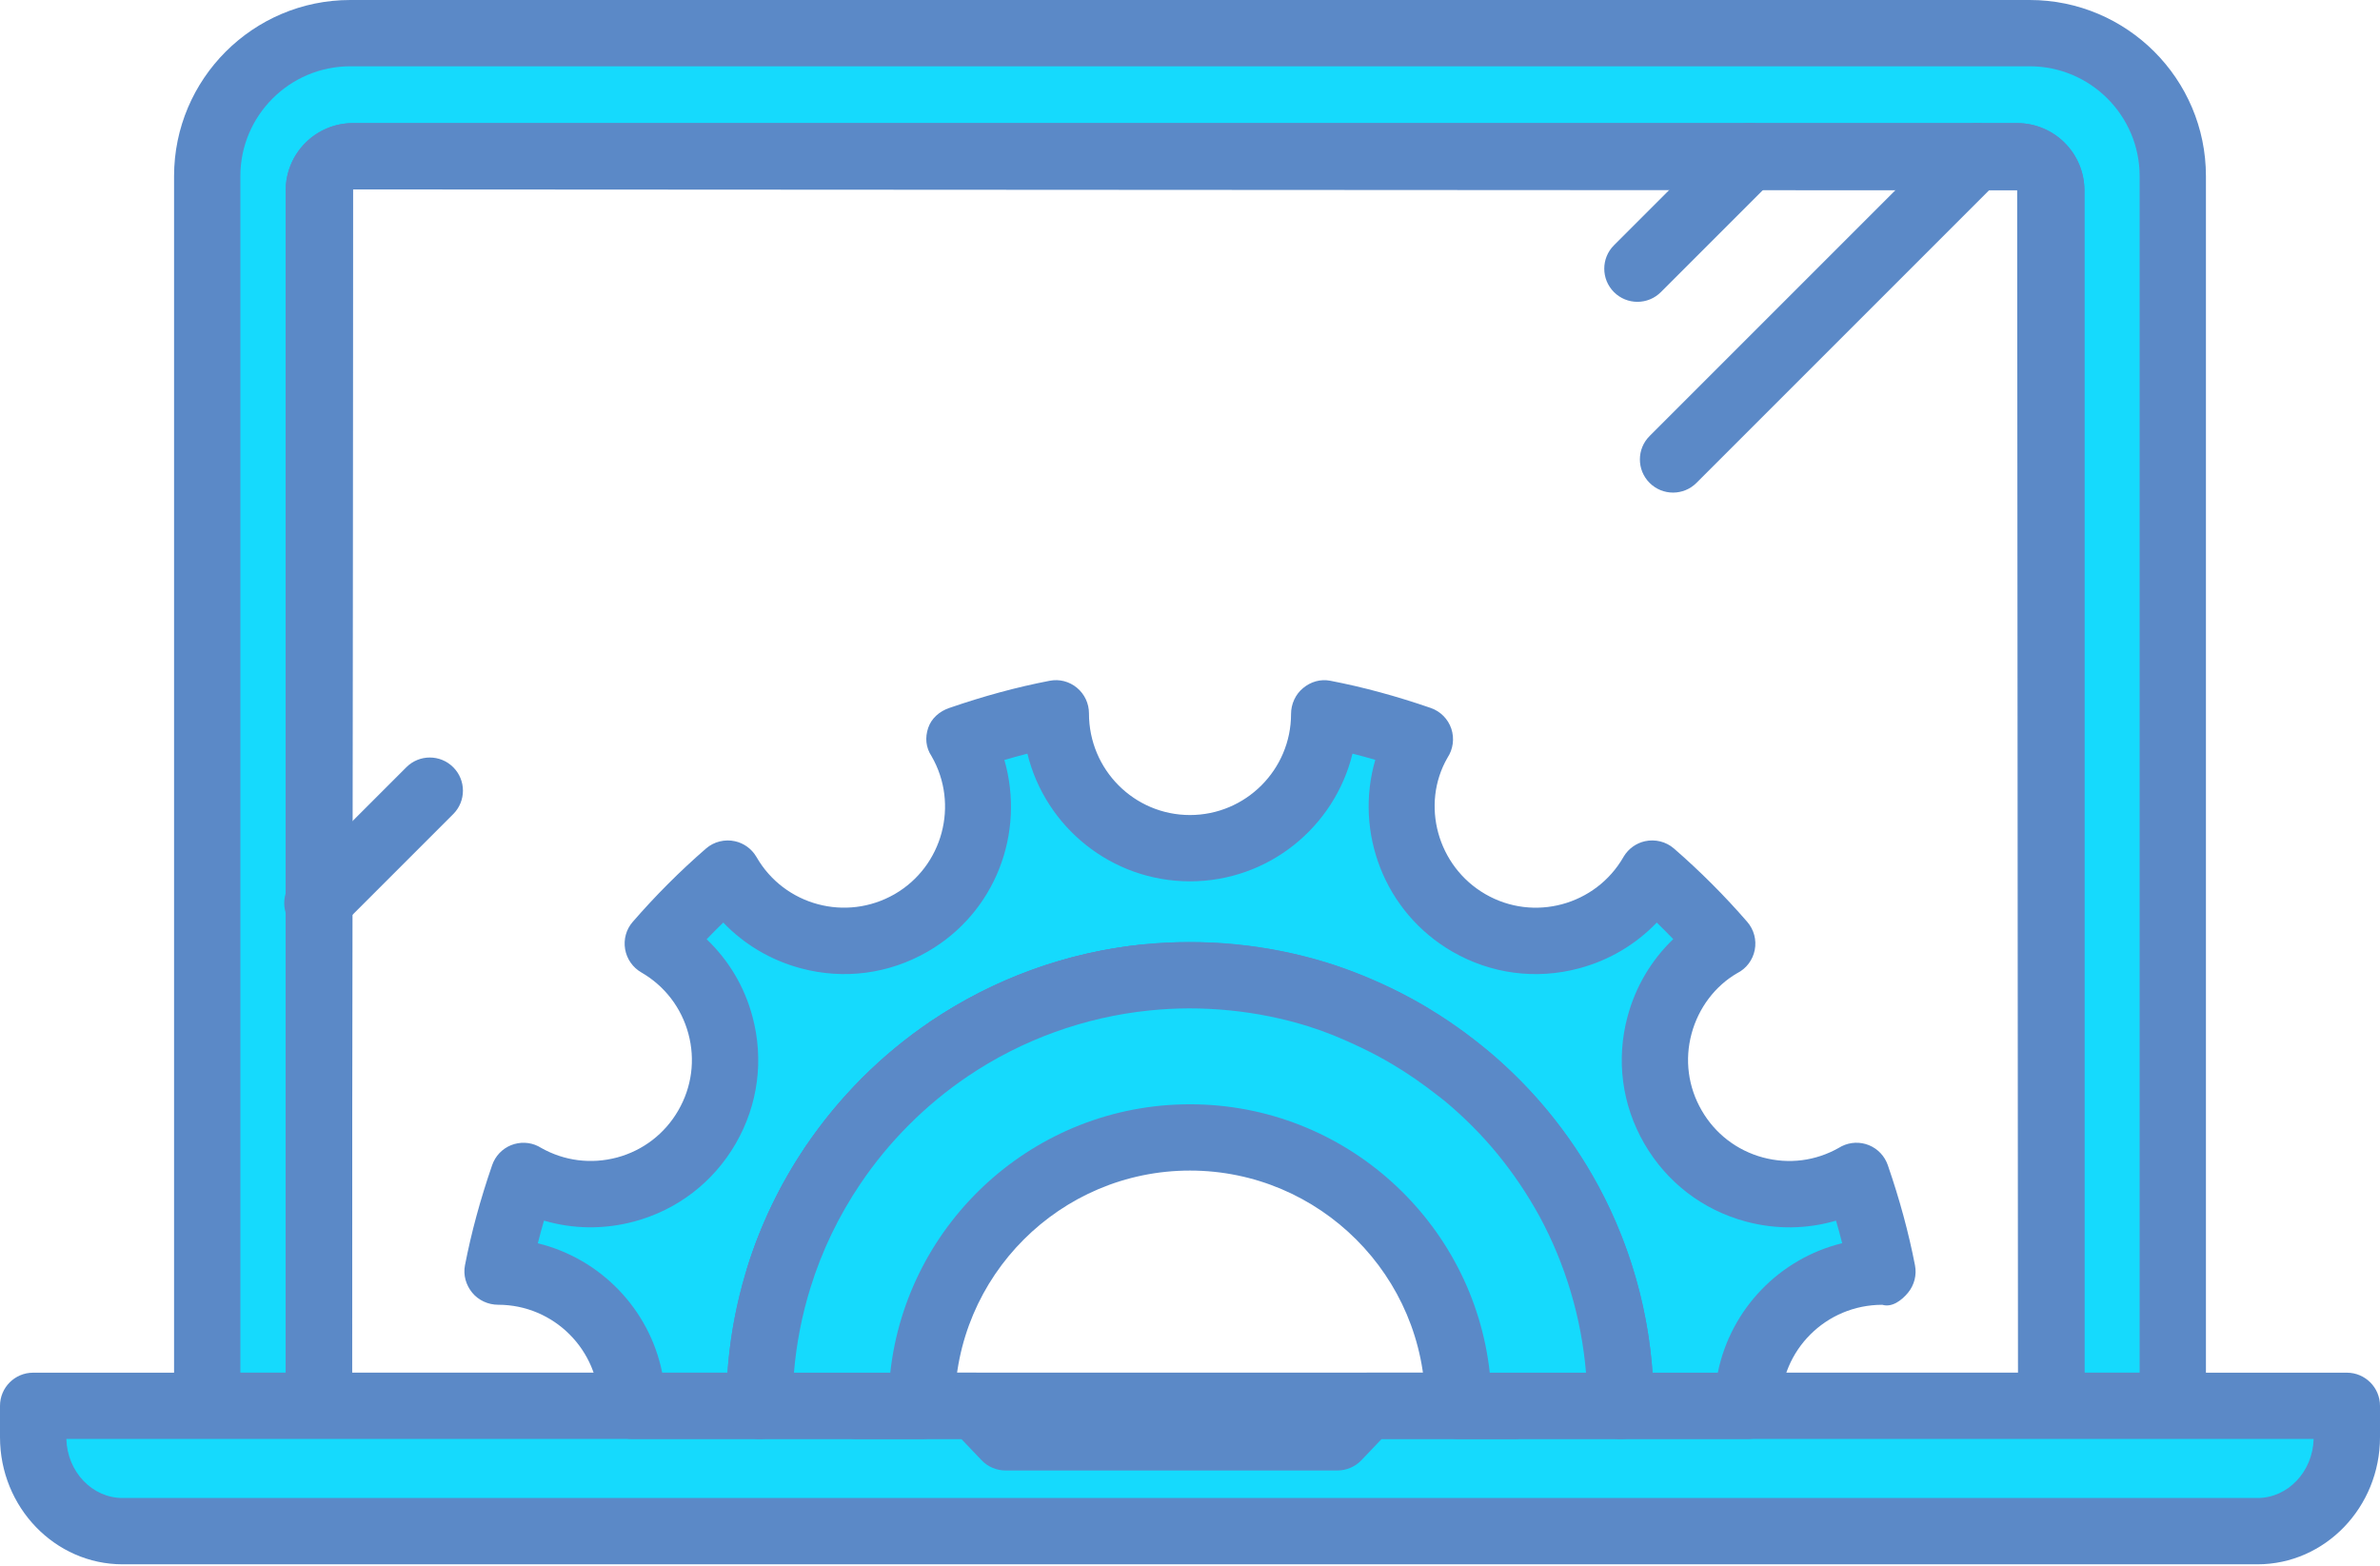 <?xml version="1.0" encoding="UTF-8"?><svg id="a" xmlns="http://www.w3.org/2000/svg" width="152.14" height="100.133" viewBox="0 0 152.14 100.133"><defs><style>.b{fill:none;}.c{fill:#15dafd;}.d{fill:#5b89c7;}</style></defs><g><g><path class="c" d="M129.752,2.119H22.388c-5.049,0-9.141,4.093-9.141,9.141V89.869h7.136V12.17c0-1.203,.976-2.18,2.18-2.18h106.383c1.203,0,2.18,.976,2.18,2.18V89.869h7.767V11.26c0-5.048-4.093-9.141-9.141-9.141Z"/><path class="d" d="M138.894,91.988h-7.769c-1.171,0-2.119-.949-2.119-2.119V12.169l-106.444-.06-.06,77.76c0,1.171-.949,2.119-2.119,2.119h-7.137c-1.171,0-2.119-.949-2.119-2.119V11.26C11.127,5.051,16.178,0,22.389,0h107.362C135.962,0,141.013,5.051,141.013,11.26V89.869c0,1.171-.949,2.119-2.119,2.119Zm-5.65-4.238h3.531V11.26c0-3.871-3.151-7.022-7.024-7.022H22.389c-3.873,0-7.024,3.151-7.024,7.022V87.75h2.898V12.169c0-2.371,1.927-4.299,4.299-4.299h106.384c2.371,0,4.299,1.927,4.299,4.299V87.75Z"/></g><path class="d" d="M131.125,91.988H20.382c-1.171,0-2.119-.949-2.119-2.119V12.169c0-2.371,1.927-4.299,4.299-4.299h106.384c2.371,0,4.299,1.927,4.299,4.299V89.869c0,1.171-.949,2.119-2.119,2.119Zm-108.62-4.238h106.501l-.06-75.641H22.562l-.057,75.641Z"/><g><path class="c" d="M87.412,89.869l-1.917,2.014h-21.214l-1.917-2.014H2.117v2.005c0,3.317,2.56,6.007,5.718,6.007H144.305c3.158,0,5.717-2.69,5.717-6.007v-2.005h-62.611Z"/><path class="d" d="M144.307,100H7.837c-4.321,0-7.837-3.646-7.837-8.127v-2.004c0-1.171,.949-2.119,2.119-2.119H62.363c.58,0,1.137,.237,1.536,.659l1.291,1.355h19.396l1.291-1.357c.403-.42,.956-.657,1.536-.657h62.608c1.171,0,2.119,.949,2.119,2.119v2.004c0,4.481-3.512,8.127-7.833,8.127ZM4.242,91.988c.057,2.091,1.645,3.773,3.595,3.773H144.307c1.946,0,3.534-1.683,3.591-3.773h-59.578l-1.291,1.357c-.403,.42-.956,.657-1.536,.657h-21.214c-.58,0-1.137-.237-1.536-.659l-1.291-1.355H4.242Z"/></g><path class="d" d="M96.759,91.988H54.786c-1.171,0-2.119-.949-2.119-2.119s.949-2.119,2.119-2.119h41.973c1.171,0,2.119,.949,2.119,2.119s-.949,2.119-2.119,2.119Z"/><path class="d" d="M104.671,19.295c-.542,0-1.084-.207-1.498-.621-.828-.826-.828-2.17,0-2.996l7.186-7.186c.828-.828,2.168-.828,2.996,0,.828,.826,.828,2.17,0,2.996l-7.186,7.186c-.414,.414-.956,.621-1.498,.621Z"/><path class="d" d="M20.288,59.849c-.542,0-1.084-.207-1.498-.621-.828-.826-.828-2.17,0-2.996l7.186-7.186c.828-.828,2.168-.828,2.996,0,.828,.826,.828,2.17,0,2.996l-7.186,7.186c-.414,.414-.956,.621-1.498,.621Z"/><path class="d" d="M106.948,31.49c-.542,0-1.084-.207-1.498-.621-.828-.826-.828-2.17,0-2.996l19.381-19.381c.828-.828,2.168-.828,2.996,0,.828,.826,.828,2.17,0,2.996l-19.381,19.381c-.414,.414-.956,.621-1.498,.621Z"/></g><g><path class="c" d="M76.07,62.343c15.202,0,27.526,12.323,27.526,27.526h8.123c0-4.738,3.841-8.579,8.579-8.579,.013,0,.026,.004,.04,.004-.405-2.1-.975-4.136-1.66-6.122-.006,.004-.01,.009-.016,.012-4.103,2.369-9.349,.963-11.718-3.14-2.369-4.103-.963-9.349,3.14-11.718,.004-.002,.009-.004,.013-.006-1.387-1.596-2.882-3.091-4.478-4.478-.002,.004-.004,.009-.006,.013-2.369,4.103-7.615,5.509-11.718,3.14-4.103-2.369-5.508-7.615-3.14-11.718,.004-.006,.009-.01,.012-.016-1.986-.685-4.021-1.255-6.122-1.66,0,.013,.004,.026,.004,.04,0,4.738-3.841,8.579-8.579,8.579s-8.579-3.841-8.579-8.579c0-.013,.004-.026,.004-.04-2.1,.404-4.136,.975-6.121,1.66,.004,.006,.008,.01,.012,.016,2.369,4.103,.963,9.349-3.14,11.718-4.103,2.369-9.349,.963-11.718-3.14-.002-.004-.004-.009-.006-.013-1.596,1.387-3.091,2.882-4.478,4.478,.004,.002,.009,.003,.013,.006,4.103,2.369,5.509,7.615,3.139,11.718-2.369,4.103-7.615,5.508-11.717,3.14-.006-.004-.01-.009-.016-.012-.685,1.986-1.255,4.021-1.66,6.122,.014,0,.026-.004,.04-.004,4.738,0,8.58,3.841,8.58,8.579h8.123c0-15.202,12.323-27.526,27.525-27.526Z"/><path class="d" d="M111.718,91.988h-8.123c-1.171,0-2.119-.949-2.119-2.119,0-14.01-11.398-25.407-25.407-25.407s-25.404,11.398-25.404,25.407c0,1.171-.949,2.119-2.119,2.119h-8.123c-1.171,0-2.119-.949-2.119-2.119,0-3.563-2.898-6.461-6.459-6.461-.632,0-1.253-.28-1.656-.768-.403-.489-.587-1.129-.467-1.75,.41-2.108,.979-4.205,1.739-6.408,.2-.578,.636-1.041,1.201-1.272,.572-.23,1.208-.207,1.75,.068,.06,.03,.12,.064,.181,.102,1.483,.838,3.196,1.052,4.848,.615,1.664-.448,3.056-1.515,3.918-3.009,.866-1.494,1.095-3.235,.647-4.901s-1.517-3.058-3.007-3.92c-.55-.316-.933-.864-1.039-1.489s.068-1.265,.486-1.743c1.445-1.667,3.022-3.247,4.686-4.69,.508-.444,1.208-.61,1.856-.465,.565,.126,1.054,.482,1.347,.971,.011,.015,.019,.032,.03,.047,1.773,3.081,5.721,4.146,8.823,2.364,3.079-1.778,4.141-5.738,2.36-8.823-.365-.548-.425-1.18-.215-1.803s.727-1.062,1.347-1.276c2.225-.766,4.321-1.334,6.41-1.737,.632-.126,1.265,.041,1.754,.446,.486,.403,.768,1.003,.768,1.635-.004,3.602,2.895,6.5,6.455,6.5,3.565,0,6.463-2.898,6.463-6.461,0-.632,.279-1.252,.768-1.654,.486-.403,1.107-.595,1.75-.467,2.089,.403,4.186,.971,6.41,1.737,.621,.215,1.107,.704,1.317,1.327,.207,.623,.117,1.306-.245,1.854-1.72,2.983-.659,6.943,2.424,8.723,3.087,1.786,7.043,.715,8.819-2.366,.011-.017,.023-.034,.03-.051,.297-.487,.783-.841,1.347-.967,.651-.145,1.347,.021,1.856,.465,1.664,1.444,3.241,3.022,4.686,4.69,.429,.495,.606,1.159,.478,1.803-.128,.642-.542,1.189-1.129,1.481-1.393,.809-2.462,2.202-2.91,3.868s-.218,3.406,.647,4.899c.862,1.496,2.255,2.563,3.918,3.011,1.652,.442,3.365,.226,4.848-.615,.06-.038,.12-.071,.181-.102,.55-.275,1.182-.299,1.75-.068,.565,.232,1.001,.695,1.201,1.272,.76,2.204,1.329,4.3,1.739,6.408,.12,.621-.045,1.263-.448,1.752-.406,.491-1.02,.954-1.641,.77-3.598,0-6.493,2.897-6.493,6.457,0,1.171-.949,2.119-2.119,2.119Zm-6.079-4.238h4.171c.821-4.063,3.945-7.3,7.95-8.277-.12-.478-.252-.958-.395-1.442-1.859,.546-3.836,.574-5.759,.058-2.763-.74-5.066-2.511-6.497-4.986-1.43-2.473-1.81-5.356-1.069-8.117,.512-1.916,1.524-3.614,2.921-4.952-.346-.358-.696-.711-1.054-1.058-1.34,1.398-3.038,2.409-4.954,2.923-2.759,.743-5.646,.361-8.115-1.067-4.351-2.513-6.271-7.637-4.923-12.258-.489-.143-.975-.275-1.457-.397-1.148,4.692-5.371,8.162-10.389,8.162-5.025,0-9.252-3.482-10.393-8.161-.489,.124-.979,.258-1.472,.403,1.344,4.679-.58,9.755-4.897,12.248-2.477,1.43-5.353,1.812-8.119,1.069-1.916-.514-3.614-1.524-4.954-2.923-.358,.35-.715,.706-1.062,1.067,1.419,1.353,2.42,3.039,2.928,4.942,.742,2.761,.361,5.644-1.069,8.119-1.43,2.473-3.734,4.244-6.497,4.984-1.923,.516-3.903,.487-5.759-.058-.143,.487-.275,.969-.395,1.449,4.013,.982,7.133,4.214,7.95,8.27h4.171c1.088-15.363,13.935-27.527,29.567-27.527s28.483,12.164,29.57,27.527Z"/></g><path class="b" d="M90.081,66.207c1.033,.613,2.024,1.284,2.963,2.022-.94-.738-1.931-1.41-2.963-2.022Z"/><path class="b" d="M84.255,63.581c1.277,.397,2.498,.913,3.688,1.484-1.19-.571-2.411-1.087-3.688-1.484Z"/><g><path class="c" d="M53.245,74.479c.989-1.465,2.116-2.829,3.361-4.074-1.245,1.245-2.372,2.609-3.361,4.074Z"/><path class="d" d="M53.243,76.601c-.406,0-.821-.119-1.182-.365-.971-.655-1.227-1.972-.572-2.942,1.054-1.562,2.266-3.03,3.598-4.366,.007-.007,.015-.015,.023-.021,.828-.828,2.168-.828,2.996,0,.414,.412,.621,.956,.621,1.498s-.207,1.086-.621,1.498c-1.148,1.148-2.191,2.415-3.102,3.764-.41,.606-1.08,.933-1.762,.933Z"/></g><g><path class="c" d="M60.68,67.044c3.661-2.473,7.949-4.089,12.575-4.559-4.626,.47-8.915,2.086-12.575,4.559Z"/><path class="d" d="M60.684,69.165c-.681,0-1.351-.328-1.762-.933-.245-.363-.361-.777-.361-1.186,0-.679,.328-1.347,.933-1.758,4.024-2.721,8.71-4.419,13.547-4.912,1.148-.113,2.206,.73,2.322,1.895,.008,.073,.011,.145,.011,.216,0,1.075-.813,1.997-1.905,2.108-4.144,.422-8.157,1.875-11.605,4.205-.361,.246-.775,.365-1.182,.365Z"/></g><g><path class="c" d="M56.606,70.405c1.245-1.245,2.609-2.372,4.074-3.361-1.464,.989-2.828,2.116-4.074,3.361Z"/><path class="d" d="M56.608,72.524c-.542,0-1.084-.205-1.498-.617-.414-.414-.621-.956-.621-1.498,0-.544,.203-1.086,.617-1.5,1.329-1.334,2.804-2.552,4.389-3.621,.964-.661,2.289-.401,2.943,.568,.245,.363,.361,.777,.361,1.186,0,.679-.328,1.347-.933,1.758-1.355,.917-2.62,1.961-3.756,3.102-.414,.416-.96,.623-1.502,.623Z"/></g><g><path class="c" d="M49.782,81.683c.804-2.586,1.979-5.008,3.463-7.205-1.484,2.197-2.659,4.619-3.463,7.205Z"/><path class="d" d="M49.784,83.805c-.207,0-.418-.032-.629-.096-.907-.282-1.491-1.118-1.491-2.023,0-.207,.03-.42,.094-.63,.854-2.755,2.112-5.368,3.734-7.763,.647-.967,1.969-1.229,2.943-.568,.606,.41,.93,1.078,.93,1.76,0,.408-.117,.821-.365,1.184-1.385,2.051-2.462,4.287-3.192,6.646-.282,.909-1.122,1.492-2.025,1.492Z"/></g><g><path class="c" d="M87.943,65.064c.732,.351,1.444,.73,2.138,1.142-.694-.412-1.407-.791-2.138-1.142Z"/><path class="d" d="M90.078,68.327c-.369,0-.742-.098-1.08-.299-.64-.38-1.299-.73-1.976-1.054-.757-.365-1.197-1.124-1.197-1.912,0-.309,.068-.621,.211-.918,.508-1.054,1.777-1.496,2.831-.99,.783,.38,1.555,.787,2.3,1.231,.666,.397,1.035,1.101,1.035,1.824,0,.369-.094,.742-.297,1.082-.395,.666-1.103,1.037-1.826,1.037Z"/></g><g><path class="c" d="M100.273,76.748c-.848-1.56-1.842-3.029-2.963-4.389-1.071-1.297-2.265-2.487-3.553-3.569-.231-.195-.475-.375-.713-.562-.94-.738-1.931-1.41-2.963-2.022-.694-.412-1.407-.791-2.138-1.142-1.19-.571-2.411-1.087-3.688-1.484-2.586-.804-5.335-1.237-8.185-1.237-.95,0-1.889,.048-2.814,.142-4.626,.47-8.915,2.086-12.575,4.559-1.464,.989-2.828,2.116-4.074,3.361-1.245,1.245-2.372,2.609-3.361,4.074-1.484,2.197-2.659,4.619-3.463,7.205-.804,2.586-1.237,5.335-1.237,8.185h10.366c0-9.477,7.682-17.159,17.159-17.159s17.159,7.682,17.159,17.159h10.366c0-4.751-1.203-9.22-3.322-13.12Z"/><path class="d" d="M103.595,91.988h-10.366c-1.171,0-2.119-.949-2.119-2.119,0-8.292-6.749-15.039-15.041-15.039s-15.037,6.747-15.037,15.039c0,1.171-.949,2.119-2.119,2.119h-10.366c-1.171,0-2.119-.949-2.119-2.119,0-3.007,.448-5.974,1.333-8.815,.854-2.753,2.112-5.366,3.734-7.761,1.058-1.568,2.273-3.043,3.617-4.385,1.325-1.333,2.8-2.55,4.385-3.619,4.024-2.721,8.71-4.419,13.547-4.912,3.933-.393,8.025-.004,11.842,1.18,1.242,.388,2.545,.909,3.975,1.596,.79,.382,1.562,.789,2.307,1.233,1.11,.661,2.176,1.383,3.184,2.178l.772,.608c1.411,1.182,2.699,2.477,3.824,3.843,1.204,1.46,2.281,3.049,3.188,4.72q.004,.002,.004,.004c2.341,4.316,3.576,9.201,3.576,14.132,0,1.171-.949,2.119-2.119,2.119Zm-8.364-4.238h6.154c-.294-3.497-1.306-6.911-2.97-9.988h0c-.783-1.432-1.705-2.797-2.74-4.052-.964-1.169-2.067-2.277-3.282-3.295l-.418-.329c-1.11-.87-2.025-1.491-2.977-2.057-.64-.38-1.299-.73-1.976-1.054-1.242-.597-2.353-1.044-3.395-1.368-3.271-1.018-6.794-1.361-10.155-1.011-4.144,.422-8.157,1.875-11.605,4.205-1.355,.917-2.62,1.961-3.756,3.102-1.156,1.154-2.198,2.418-3.105,3.764-1.389,2.053-2.466,4.289-3.196,6.647-.55,1.765-.903,3.585-1.058,5.437h6.158c1.058-9.638,9.245-17.159,19.159-17.159s18.105,7.521,19.163,17.159Z"/></g></svg>